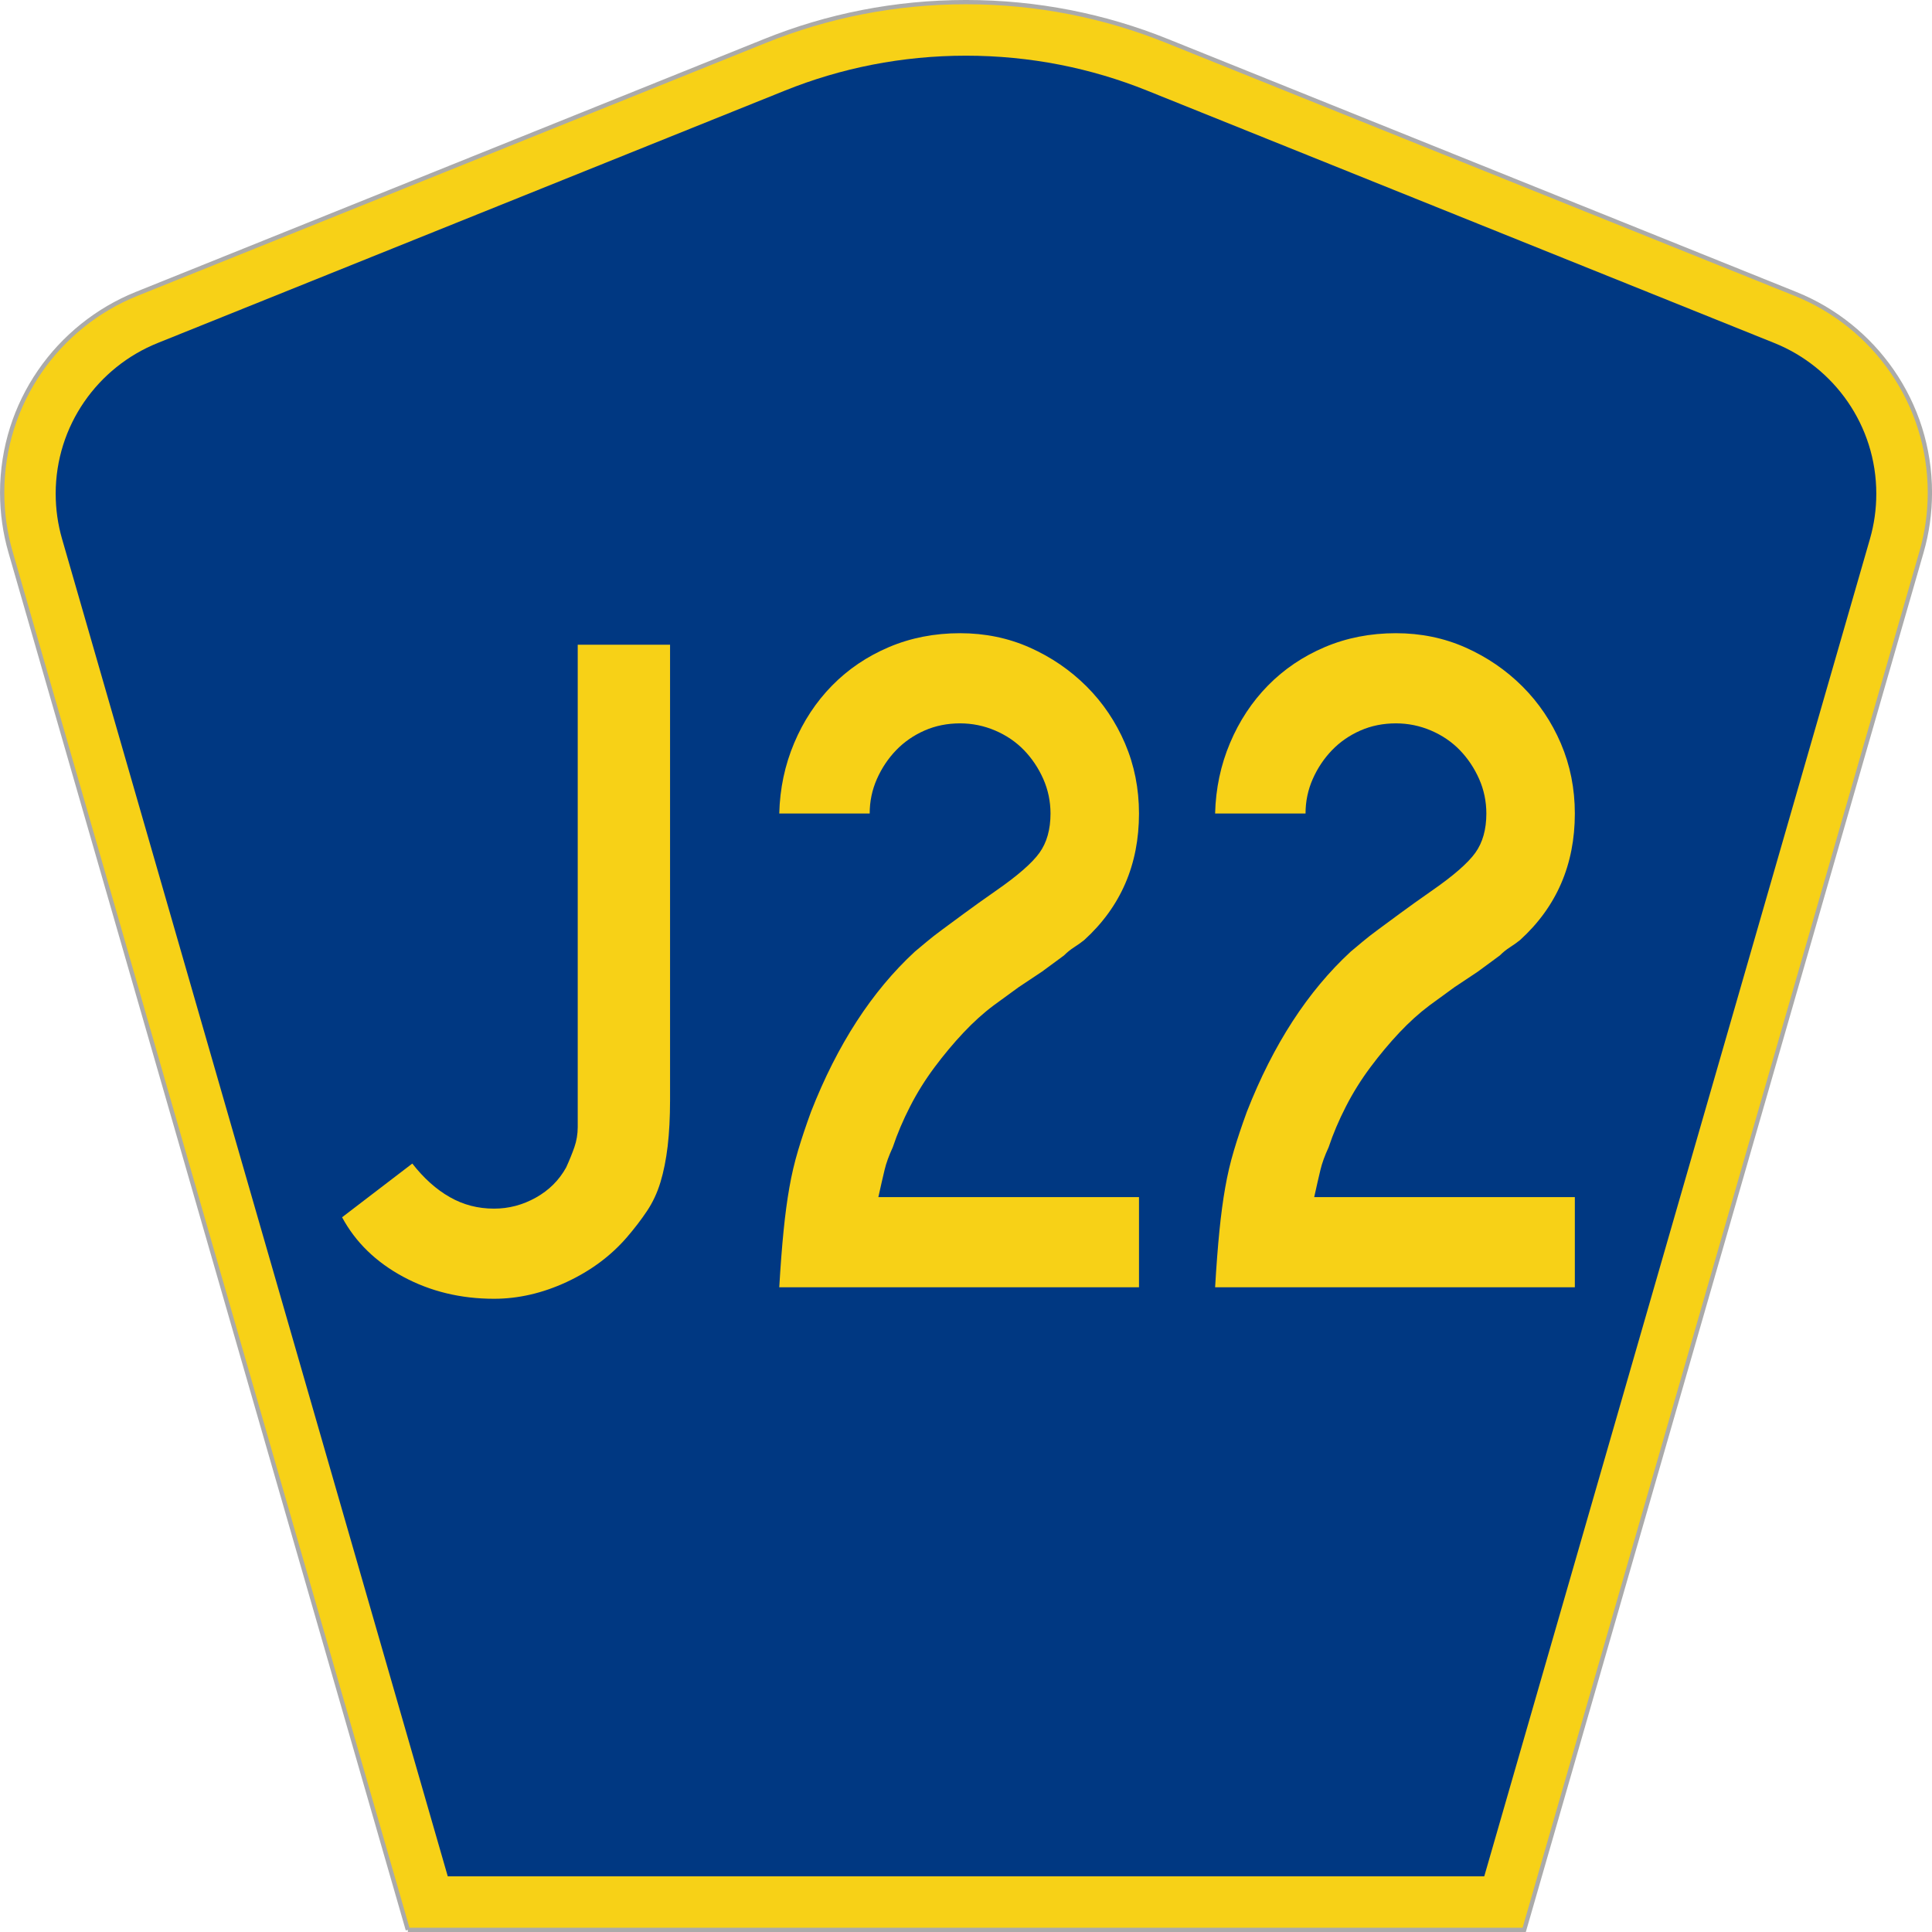 <?xml version="1.0" encoding="UTF-8" standalone="no"?>
<!-- Created with Inkscape (http://www.inkscape.org/) -->

<svg
   xmlns:dc="http://purl.org/dc/elements/1.1/"
   xmlns:cc="http://creativecommons.org/ns#"
   xmlns:rdf="http://www.w3.org/1999/02/22-rdf-syntax-ns#"
   xmlns:svg="http://www.w3.org/2000/svg"
   xmlns="http://www.w3.org/2000/svg"
   xmlns:inkscape="http://www.inkscape.org/namespaces/inkscape"
   version="1.1"
   width="451"
   height="451"
   id="svg2"
   xml:space="preserve"><defs
     id="defs6" /><g
     transform="matrix(1.25,0,0,-1.25,0,451)"
     id="g10"><g
       id="g12"><g
         transform="matrix(1,0,0,-1,0,360.8)"
         id="g14"><path
           d="M 76.164,360.398 1.961,103.07 C 0.949,99.555 0.406,95.836 0.406,91.996 0.406,75.195 10.789,60.813 25.5,54.887 L 142.895,7.637 c 11.585,-4.668 24.246,-7.239 37.511,-7.239 13.262,0 25.926,2.571 37.512,7.239 l 117.391,47.25 c 14.714,5.926 25.097,20.308 25.097,37.109 0,3.84 -0.543,7.559 -1.558,11.074 l -74.2,257.328 -208.484,0 z"
           inkscape:connector-curvature="0"
           id="path16"
           style="fill:#f7d117;fill-opacity:1;fill-rule:evenodd;stroke:#aaaaaa;stroke-width:0.8;stroke-linecap:butt;stroke-linejoin:miter;stroke-miterlimit:4;stroke-opacity:1;stroke-dasharray:none" /></g><path
         d="m 10.398,268.597 c 0,12.727 7.86,23.641 19.036,28.141 l 117.132,47.137 c 10.438,4.207 21.852,6.527 33.832,6.527 11.985,0 23.399,-2.32 33.836,-6.527 l 117.133,-47.137 c 11.176,-4.5 19.031,-15.414 19.031,-28.141 0,-2.929 -0.41,-5.742 -1.175,-8.402 l -72.039,-249.793 -193.567,0 -72.039,249.793 c -0.765,2.656 -1.18,5.473 -1.18,8.402 z"
         inkscape:connector-curvature="0"
         id="path18"
         style="fill:#003882;fill-opacity:1;fill-rule:evenodd;stroke:none" /><path
         d="m 125.133,155.328 c -0.004,-3.227 -0.153,-6.094 -0.449,-8.598 -0.301,-2.512 -0.75,-4.75 -1.348,-6.719 -0.598,-1.972 -1.434,-3.761 -2.512,-5.371 -1.078,-1.613 -2.336,-3.258 -3.773,-4.926 -2.996,-3.464 -6.738,-6.238 -11.227,-8.328 -4.492,-2.086 -9.015,-3.129 -13.562,-3.132 -6.231,0.003 -11.887,1.375 -16.977,4.117 -5.09,2.746 -8.89,6.445 -11.402,11.105 l 13.113,10.031 c 2.152,-2.75 4.484,-4.839 7.004,-6.269 2.512,-1.438 5.266,-2.152 8.262,-2.149 2.75,-0.003 5.355,0.684 7.812,2.059 2.453,1.371 4.34,3.25 5.66,5.641 0.598,1.312 1.106,2.566 1.528,3.761 0.414,1.192 0.625,2.446 0.629,3.762 l 0,90.09 17.242,0 0,-85.074 z m 20.394,-34.926 c 0.239,4.059 0.508,7.578 0.809,10.566 0.297,2.981 0.656,5.668 1.078,8.059 0.418,2.387 0.957,4.684 1.617,6.894 0.657,2.208 1.465,4.629 2.426,7.258 4.906,12.535 11.371,22.504 19.398,29.91 0.715,0.594 1.465,1.219 2.247,1.879 0.777,0.653 1.734,1.399 2.875,2.239 1.136,0.832 2.511,1.847 4.128,3.043 1.614,1.191 3.622,2.625 6.02,4.3 3.949,2.746 6.613,5.075 7.992,6.985 1.375,1.91 2.063,4.359 2.067,7.344 -0.004,2.265 -0.454,4.414 -1.348,6.445 -0.902,2.031 -2.098,3.82 -3.594,5.375 -1.496,1.547 -3.293,2.773 -5.387,3.672 -2.097,0.894 -4.285,1.34 -6.558,1.343 -2.399,-0.003 -4.613,-0.449 -6.645,-1.343 -2.039,-0.899 -3.804,-2.125 -5.3,-3.672 -1.497,-1.555 -2.692,-3.344 -3.59,-5.375 -0.899,-2.031 -1.348,-4.18 -1.348,-6.445 l -16.887,0 c 0.118,4.656 1.043,9.042 2.786,13.164 1.734,4.117 4.101,7.699 7.093,10.746 2.992,3.043 6.524,5.429 10.598,7.164 4.07,1.726 8.5,2.593 13.293,2.597 4.668,-0.004 9.012,-0.898 13.023,-2.687 4.012,-1.789 7.543,-4.207 10.598,-7.254 3.051,-3.047 5.445,-6.602 7.184,-10.656 1.734,-4.063 2.601,-8.418 2.605,-13.074 -0.004,-9.555 -3.414,-17.438 -10.238,-23.641 -0.602,-0.481 -1.231,-0.926 -1.887,-1.344 -0.656,-0.418 -1.285,-0.926 -1.883,-1.523 l -4.133,-3.043 -4.312,-2.867 -4.668,-3.403 c -1.918,-1.433 -3.805,-3.137 -5.66,-5.105 -1.856,-1.973 -3.653,-4.121 -5.387,-6.446 -1.742,-2.332 -3.269,-4.777 -4.582,-7.343 -1.32,-2.571 -2.394,-5.11 -3.23,-7.614 -0.719,-1.554 -1.231,-2.957 -1.528,-4.211 -0.304,-1.253 -0.691,-2.957 -1.168,-5.101 l 48.676,0 0,-16.836 -67.18,0 z m 81.395,0 c 0.238,4.059 0.508,7.578 0.808,10.566 0.297,2.981 0.657,5.668 1.079,8.059 0.418,2.387 0.957,4.684 1.617,6.894 0.656,2.208 1.465,4.629 2.426,7.258 4.906,12.535 11.371,22.504 19.398,29.91 0.715,0.594 1.465,1.219 2.246,1.879 0.777,0.653 1.734,1.399 2.875,2.239 1.137,0.832 2.512,1.847 4.129,3.043 1.613,1.191 3.621,2.625 6.02,4.3 3.949,2.746 6.613,5.075 7.992,6.985 1.375,1.91 2.062,4.359 2.066,7.344 -0.004,2.265 -0.453,4.414 -1.348,6.445 -0.902,2.031 -2.097,3.82 -3.593,5.375 -1.496,1.547 -3.293,2.773 -5.387,3.672 -2.098,0.894 -4.285,1.34 -6.559,1.343 -2.398,-0.003 -4.613,-0.449 -6.644,-1.343 -2.039,-0.899 -3.805,-2.125 -5.301,-3.672 -1.496,-1.555 -2.691,-3.344 -3.59,-5.375 -0.898,-2.031 -1.347,-4.18 -1.347,-6.445 l -16.887,0 c 0.117,4.656 1.043,9.042 2.785,13.164 1.734,4.117 4.102,7.699 7.094,10.746 2.992,3.043 6.523,5.429 10.597,7.164 4.071,1.726 8.5,2.593 13.293,2.597 4.668,-0.004 9.012,-0.898 13.024,-2.687 4.012,-1.789 7.543,-4.207 10.598,-7.254 3.05,-3.047 5.445,-6.602 7.183,-10.656 1.734,-4.063 2.602,-8.418 2.606,-13.074 -0.004,-9.555 -3.414,-17.438 -10.239,-23.641 -0.601,-0.481 -1.23,-0.926 -1.886,-1.344 -0.657,-0.418 -1.286,-0.926 -1.883,-1.523 l -4.133,-3.043 -4.313,-2.867 -4.668,-3.403 c -1.917,-1.433 -3.804,-3.137 -5.66,-5.105 -1.855,-1.973 -3.652,-4.121 -5.386,-6.446 -1.743,-2.332 -3.27,-4.777 -4.582,-7.343 -1.321,-2.571 -2.395,-5.11 -3.231,-7.614 -0.719,-1.554 -1.23,-2.957 -1.527,-4.211 -0.305,-1.253 -0.692,-2.957 -1.168,-5.101 l 48.676,0 0,-16.836 -67.18,0 z"
         inkscape:connector-curvature="0"
         id="path20"
         style="fill:#f7d117;fill-opacity:1;fill-rule:nonzero;stroke:none" /></g></g></svg>